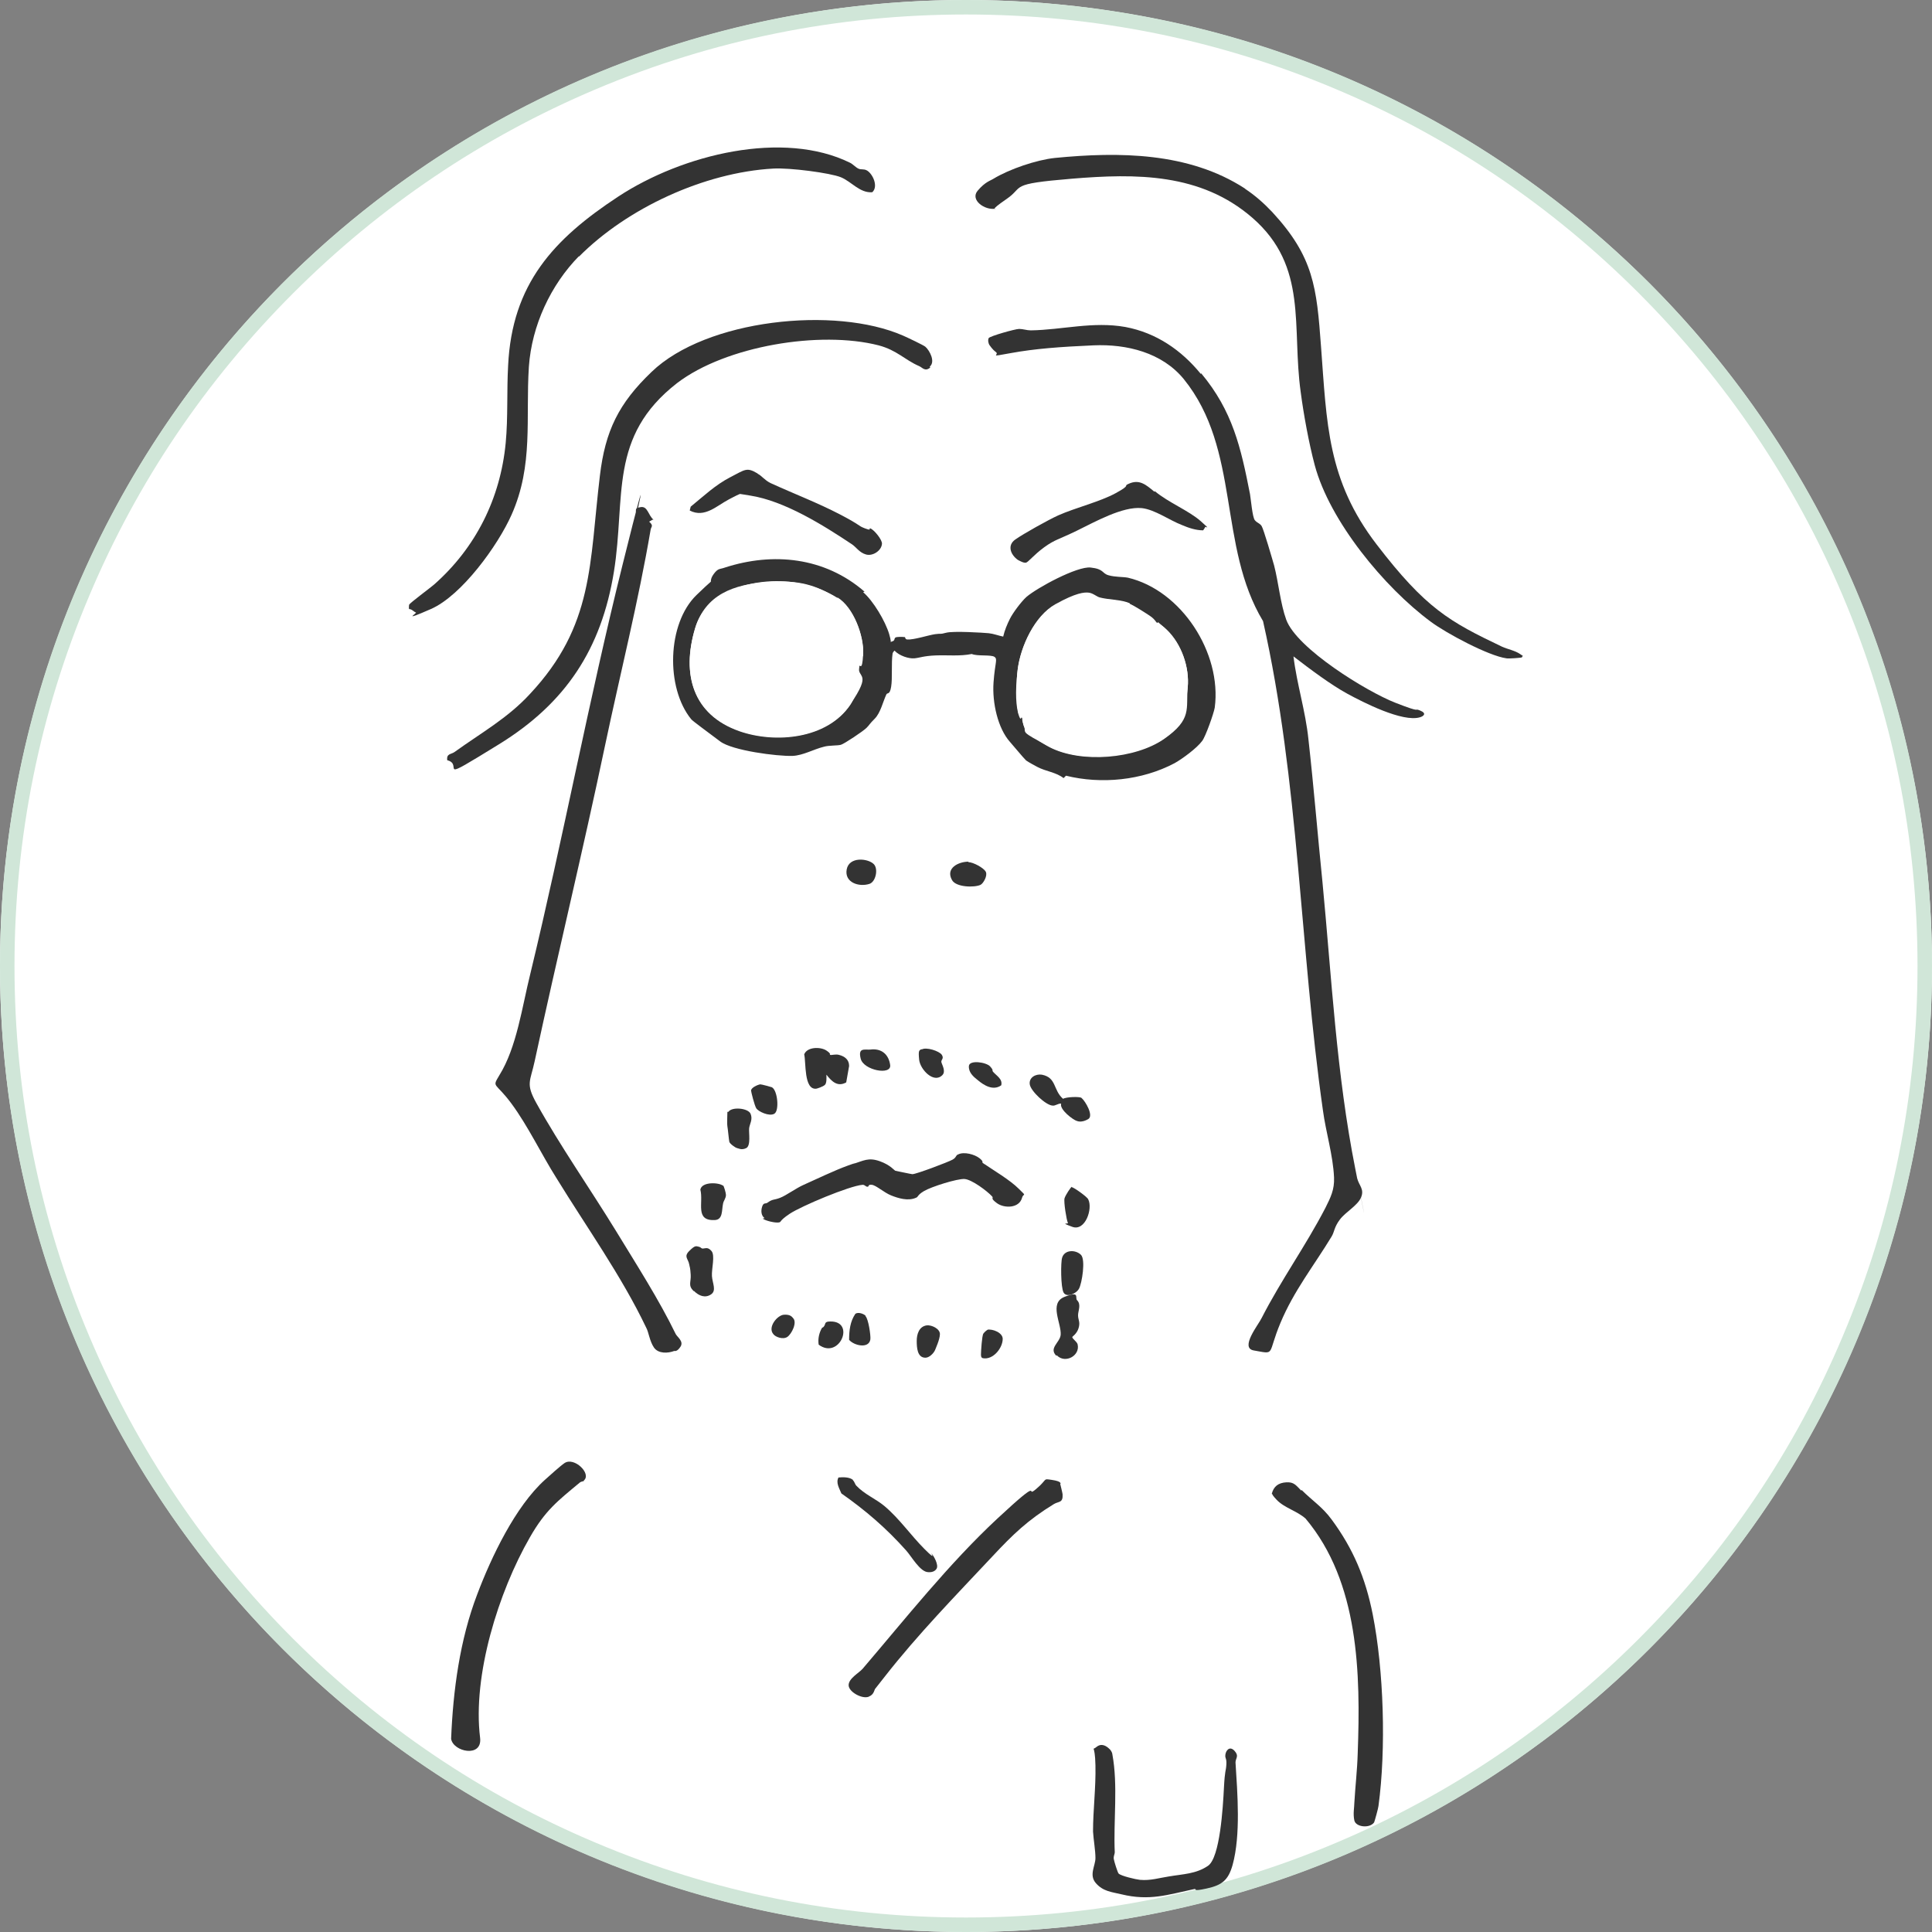 <?xml version="1.0" encoding="UTF-8"?>
<svg id="_レイヤー_1" xmlns="http://www.w3.org/2000/svg" width="400" height="400" version="1.1" viewBox="0 0 400 400">
  <rect x="0" y="0" width="400" height="400" fill="#808080" stroke="none"/>
  <!-- Generator: Adobe Illustrator 29.1.0, SVG Export Plug-In . SVG Version: 2.1.0 Build 142)  -->
  <g>
    <circle cx="200" cy="200" r="200" style="fill: #fff;"/>
    <path d="M200,3c26.6,0,52.4,5.2,76.7,15.5,23.5,9.9,44.5,24.1,62.6,42.2,18.1,18.1,32.3,39.2,42.2,62.6,10.3,24.3,15.5,50.1,15.5,76.7s-5.2,52.4-15.5,76.7c-9.9,23.5-24.1,44.5-42.2,62.6-18.1,18.1-39.2,32.3-62.6,42.2-24.3,10.3-50.1,15.5-76.7,15.5s-52.4-5.2-76.7-15.5c-23.5-9.9-44.5-24.1-62.6-42.2-18.1-18.1-32.3-39.2-42.2-62.6-10.3-24.3-15.5-50.1-15.5-76.7s5.2-52.4,15.5-76.7c9.9-23.5,24.1-44.5,42.2-62.6,18.1-18.1,39.2-32.3,62.6-42.2,24.3-10.3,50.1-15.5,76.7-15.5M200,0C89.5,0,0,89.5,0,200s89.5,200,200,200,200-89.5,200-200S310.5,0,200,0h0Z" style="fill: #d0e6d8;"/>
  </g>
  <g>
    <path d="M248.7,77.3c6.5,7.8,8.2,15.3,10.1,25,.2,1.2.5,4.8,1,5.4s1,.6,1.4,1.2,2.2,6.8,2.6,8.2c.9,3.5,1.3,7.9,2.5,11.2,2.2,6,16.7,14.9,22.6,17.2s3.6,1,5.1,1.6.7,1.2,0,1.4c-3.6,1.1-11.8-3.1-15.1-4.9s-7.6-5-11.1-7.7c.7,5.8,2.5,11.3,3.1,17.2,1.1,9.8,1.9,19.7,2.9,29.5,1.9,19.8,2.9,39.8,6.8,59.4s.2,1.3.4,2c.4,1.5,1.5,2.2.8,3.9s-3.2,3-4.4,4.6-1.1,2.5-1.7,3.5c-3.7,6.1-7.8,11.2-10.6,17.9s-.9,6.5-5.5,5.7c-3-.5,1-5.4,1.6-6.7,4.1-8,9.1-14.9,13.2-22.8,1.1-2.2,1.9-3.8,1.8-6.3-.2-4.6-1.7-9.4-2.3-13.9-4.8-33.7-4.9-68-12.4-101.3-9.4-15.6-4.6-35.5-16.4-50.1-4.5-5.5-11.8-7.3-18.7-7s-12.2.7-17.1,1.6-2.3.4-3.1-.2-1.2-1.3-1.3-1.4c-.3-.4-.4-1.1-.2-1.5s5.5-1.9,6.3-1.9,1.6.3,2.4.3c6.5-.1,12.9-1.9,19.6-.7,6.4,1.2,11.6,4.8,15.6,9.7Z" style="fill: #333;"/>
    <path d="M178.7,122.6c2.1,1.8,4.6,6,5.4,8.7s-.2,1.7.6,1.5.2-.8,1-.9,1.5,0,1.6,0c.2,0,0,.4.5.5,1.4.1,4.4-.9,5.8-1.1s.8.1,2.3-.3,7.8,0,8.8.1,2,.5,3,.7c.3-1.3.8-2.5,1.4-3.7s2.3-3.5,3.4-4.5c2.2-1.9,10.5-6.4,13.3-6.1s2.3,1.2,3.7,1.6,2.9.3,4,.5c11.1,2.6,19.5,15.6,18,26.9-.2,1.2-1.9,6-2.6,6.9-1.1,1.5-4.1,3.7-5.7,4.6-6.8,3.6-15.2,4.4-22.5,2.6l-.5.5c-1.5-1.2-3.7-1.4-5.4-2.3s-2.3-1.3-2.4-1.4c-.7-.7-2.5-2.9-3.3-3.8-2.5-2.8-3.7-8.1-3.4-12.3s.9-4.8.2-5.3-3.6-.1-4.7-.6c-2.5.5-5,.2-7.5.3s-3.3.5-4.4.6-3.1-.5-4.1-1.6c-.2.2-.3.3-.4.6-.3,2,0,5.1-.3,6.9s-.8,1.1-1,1.6c-.7,1.5-1.2,3.8-2.4,5s-1,1.2-1.7,1.9-4.6,3.3-5.3,3.5-2.5.1-3.5.4c-2.1.5-4.3,1.8-6.5,1.9-3.2.1-12.5-1.1-15-3s-5.7-4.2-6-4.6c-5.3-6.5-5-19.8,1.1-25.7s2.7-1.9,2.9-2.2c.2-.5-.2-1,.7-2.2s1.2-.9,2.3-1.3c9.9-3.2,20.6-2.2,28.9,5ZM173.4,123.8c-4.3-2.7-9.6-3.8-14.6-3.4s-12.8,2.5-14.9,9.7c-2.8,9.4-.5,17.8,9.2,21.2,7.4,2.6,18.1,1.6,22.9-5.4s1.3-5.3,1.9-8,.8-1.6.8-2.5c.2-3.8-2-9.7-5.3-11.7ZM233.9,125c-1.8-.8-4.3-.7-6.2-1.2s-1.7-.9-2.3-1-5.8,1.8-6.9,2.4c-4.3,2.4-7.2,8.7-7.8,13.5s-.3,7.7.2,9.3.5.2.7.6.1,1.1.4,1.8c.6,1.6,3.8,3.5,5.3,4.3,6.6,3.4,17.8,2.4,23.7-1.7s4.5-6.3,4.9-10.6c.4-4.2-1.3-9-4.3-11.9s-1.4-1.1-2.1-1.5-.8-1-1.3-1.3c-.9-.6-3.4-2.2-4.3-2.6Z" style="fill: #333;"/>
    <path d="M135.1,107.6l-.7.4c1,.9.4,1,.3,1.7-2.5,14.7-6.3,29.8-9.4,44.5-4.6,21.9-9.9,43.7-14.6,65.5-.9,4.2-1.9,4.6.3,8.6,5,9,11.1,17.7,16.5,26.5,4.2,6.9,8.9,14.2,12.4,21.4.3.6,1.7,1.5,1,2.6s-1.2.9-1.3.9c-1.3.5-3.3.6-4.2-.7s-1.1-3.2-1.6-4.1c-5.1-10.7-12.4-20.9-18.6-31-3.1-4.9-5.9-10.8-9.3-15.4s-4.1-3.2-2.5-5.9c3.6-5.8,4.7-14.2,6.4-21,6.8-28.1,12.1-56.6,19.1-84.7s1.9-5.9,2.5-8.8-.3-2.8,1.2-3.1,1.6,1.7,2.7,2.6Z" style="fill: #333;"/>
    <path d="M257.8,39.1c2.1,1.4,3.9,3,5.6,4.8,8.6,9.3,9.2,15.6,10.1,27.8,1.2,16,1.3,27.7,11.5,41s15.1,16,26,21.2c1.1.5,2.7.8,3.7,1.5s.5.2.4.7c-.1.1-2.9.3-3.2.2-3.7-.5-12.5-5.2-15.7-7.6-9.6-7.1-20.9-20.8-24-32.4-1.2-4.5-2.3-10.5-2.9-15.1-1.9-13.5,1.6-26-10-36.1-10.7-9.3-24.1-9.2-37.4-8.1s-9.7,1.6-13.5,4.2-2.1,2-2.3,2c-2.2.4-5.3-1.8-3.7-3.7s2.7-2.1,3.3-2.5c3.3-2,8.9-3.9,12.7-4.3,13.3-1.3,27.7-1.2,39.3,6.3Z" style="fill: #333;"/>
    <path d="M192.6,76.1c-1.1.9-1.6,0-2.3-.3-3-1.3-4.6-3.3-8.4-4.3-12.1-3.1-31.6.1-41.7,7.8-14.3,11.1-10.6,23.6-13.1,39.1-2.6,16-10,27.2-23.8,35.7s-7.1,4.2-10.7,3.3c-.2-1.4.8-1.2,1.5-1.7,5.4-3.9,11-7,15.6-12,13.3-14.2,12.3-27,14.5-45.2,1.1-9.3,3.9-15,10.7-21.5,11.3-10.9,38-13.7,52.1-7.5.7.3,4.3,2,4.6,2.3.9.8,2.1,3.1.9,4.1Z" style="fill: #333;"/>
    <path d="M119.9,53c-5.9,6-9.8,14.4-10.4,22.9-.7,10.7,1,20.4-3.6,30.7-2.8,6.3-10.3,16.7-16.7,19.5s-2.7.8-3.1.7-.8-.7-1.4-.7c-.1-.2,0-.7,0-.9.2-.4,4.4-3.5,5.2-4.2,8.6-7.6,13.7-17.8,14.8-29.3.5-5.3.2-10.7.5-16,.8-16.9,9.4-26.2,22.8-35s34.2-13.8,48-7c.6.3,1.1.9,1.7,1.2s1.1,0,1.8.4c1.2.7,2.4,3.3,1.1,4.5-2.6.2-4.3-2.2-6.5-3.1s-10.6-2-14-1.8c-14.3.8-30.3,8.2-40.3,18.3Z" style="fill: #333;"/>
    <path d="M269.5,308.5c2.2,2.2,4.3,3.5,6.2,6.1,4.5,6.1,7,12.1,8.5,19.6,2.3,11.6,2.8,27.9,1.2,39.7,0,.3-.8,3.2-.9,3.4-.9,1.3-3.8,1-4.1-.4s0-2.7,0-3.6c.2-3.5.6-6.8.7-10.3.6-16.5.3-35.4-10.8-48.6-1.8-1.6-4.4-2.2-6-3.9s-.4-1-1-1.2c.4-1.6,1.4-2.3,3-2.4s2,.6,3.1,1.7Z" style="fill: #333;"/>
    <path d="M120.9,306.6c-.1.1-.5.1-.8.3-4.7,3.9-7.2,5.8-10.4,11.4-6.5,11.3-11.9,28.6-10.3,41.5.5,4.2-5.6,2.9-6,.2.4-10,1.8-20.5,5.4-29.9,2.9-7.7,7.9-18.2,14-23.7.9-.8,3.2-2.9,4.1-3.5,2-1.3,5.6,2.2,4,3.6Z" style="fill: #333;"/>
    <path d="M229.8,362.2c.2.2.5.7.5,1,1.2,6.4.2,13.9.5,20.3,0,.4-.3.8-.2,1.4s.8,2.8,1,3c.5.5,3.5,1.2,4.4,1.3,2.2.2,4-.4,6-.7,2.9-.5,5.6-.5,8.1-2.2s3.1-12.2,3.3-16.1.4-3.3.5-4.8-.3-1.2-.2-2.1.9-1.9,1.9-.8.2,1.5.2,2.4c.4,6.4,1.1,15-.6,21.2-.9,3.2-2.2,4.2-5.4,4.9s-1.9,0-2.5.1c-5.6,1.2-9.3,2.5-15.1,1.1-2.1-.5-3.8-.6-5.3-2.3s-.1-3.6-.1-5.2-.4-3.8-.5-5.5c0-4.5.6-9,.5-13.7s-.9-2.9.2-3.8,2.1-.2,2.8.5Z" style="fill: #333;"/>
    <path d="M219.5,307.2c0,0,.5,2,.5,2.2.1,1.8-.8,1.4-1.8,2-5.4,3.3-8.5,6.3-12.7,10.8-7.6,8.1-15.5,16.2-22.3,24.9s-1.4,1.4-1.7,1.9c-.6.9-.4,1.8-1.7,2.3s-4.1-1-4.1-2.4,2.1-2.5,2.9-3.4c8.8-10.3,17.9-21.8,27.9-31.1s5.5-4,8-6.1,1.3-2.2,3.3-1.9,1.7.7,1.8.8Z" style="fill: #333;"/>
    <path d="M158.3,252.2c-.7-.5-.8-1.5-.5-2.4s.7-.5,1.1-.8c1.1-.8,1.3-.5,2.6-1s3.3-2,4.9-2.7c2.7-1.2,6.4-3,9.2-4s.7-.2,1-.3c2.2-.7,3.2-1.4,5.5-.6s3.1,2,3.3,2c.5.1,3.3.7,3.5.7.8,0,7.4-2.5,8.3-3s.6-.9,1.2-1.1c1.2-.6,3.4,0,4.4.8s.4.8.7,1c2.2,1.5,5.6,3.5,7.4,5.3s1,.8.7,1.9c-.6,2.2-3.7,2.2-5.2,1.1s-.6-1-1-1.4c-1-1.1-4.2-3.5-5.7-3.6s-6.9,1.6-8.4,2.5-1.1,1.2-1.7,1.4c-1.6.7-3.6.1-5.1-.5s-3.1-2.1-4-2.2-.5.4-.9.4-.5-.4-1-.4c-2.7.2-12.7,4.4-15.1,6s-1.6,1.7-2.3,1.8-2.6-.3-3.3-.8Z" style="fill: #333;"/>
    <path d="M239.1,101.7c2.9,2.4,7,4,9.5,6.2s.7.8.9,1.3l-.4.6c-1.5,0-3-.5-4.4-1.1-2.6-1-5.6-3.2-8.3-3.5-4-.4-9.8,2.9-13.5,4.7s-4.5,1.8-6.7,3.4-3.3,3.1-3.8,3.2-1.5-.5-1.7-.6c-1.5-1.1-2.2-3-.5-4.2s6.9-4.1,8.9-5c3.6-1.6,8.6-2.8,11.9-4.6s1.5-1.4,2.6-1.9c2.3-1.1,3.7.2,5.4,1.6Z" style="fill: #333;"/>
    <path d="M156.9,98.1c.8.4,1.4,1.3,2.6,1.9,4.8,2.2,9.8,4.1,14.4,6.5s3.6,2.3,5.2,2.9.6-.1,1.1,0c.8.3,2.5,2.4,2.4,3.2-.1,1.4-1.9,2.6-3.3,2.2s-2-1.5-2.9-2.1c-6-4-14-9-21.1-10.1s-.7-.4-1.3-.5-2.3.9-3.1,1.3c-2.5,1.3-5,3.9-8.1,2.3l.2-.8c2.7-2.2,5.1-4.5,8.2-6.1s3.4-2.1,5.6-.8Z" style="fill: #333;"/>
    <path d="M176.6,306.5c.3.2.4.8.7,1.1,1.7,1.8,4,2.7,5.8,4.2,3.1,2.6,5.5,6.1,8.3,8.9s1.1.6,1.5,1,1.5,2.3,1,3.1-1.5.7-1.7.7c-1.7,0-3.5-3.3-4.6-4.5-4.1-4.6-8.4-8.3-13.4-11.8-.4-1-1.2-2.2-.6-3.3.9-.1,2.3-.1,3,.5Z" style="fill: #333;"/>
    <path d="M171.1,222.5c0,.5.1,1.7-.3,2.1s-1.7.8-1.8.8c-2.6.3-2.1-5.5-2.5-7.1.6-1.6,3.4-1.6,4.6-.8s.5.8.8.9,1.1-.2,1.8,0c1.2.3,2.1,1,2.1,2.3l-.6,3.4c-1.8,1-3-.2-4.1-1.6Z" style="fill: #333;"/>
    <path d="M218.7,280.7c-1.6-1.6.7-2.7.9-4.3.2-2.4-2.5-6.6.8-7.9s2.1.2,2.6.7c.9.9.2,2.2.2,3.1s.4,1.3.2,2.3-.7,1.6-1.4,2.2c0,.4.9.9,1.1,1.5.6,2.4-2.6,4.1-4.3,2.3Z" style="fill: #333;"/>
    <path d="M224,227.4c.7.6,2.5,3.6,1.3,4.3s-2,.5-2.3.4c-.8-.2-3.7-2.4-3.3-3.6-.6-.1-1.2.5-1.8.4-1.4-.1-4.5-3-4.7-4.4s1.2-2.2,2.5-2c3.1.6,2.3,3.2,4.4,5,.6-.4,3.4-.5,3.8-.2Z" style="fill: #333;"/>
    <path d="M143.6,267.3c-1.2-1.2-.5-1.8-.6-3.4s-.2-1.5-.3-2.1c-.2-1.2-1.2-1.6,0-2.8s1.4-1,1.9-.9.5.3.8.4c.7,0,1.1-.4,1.9.5s0,3.7.1,5.2,1,3-.2,3.8-2.5.3-3.5-.7Z" style="fill: #333;"/>
    <path d="M223.8,259.8c1,1,.2,5.9-.4,7s-2.6,1.9-3.2.8-.6-6.3-.3-7.2c.5-1.7,2.8-1.7,3.9-.6Z" style="fill: #333;"/>
    <path d="M150.8,230.2c.7-1.1,4.1-.8,4.6.4s-.2,2.1-.3,3,.4,3.6-.6,4.1-1.7,0-1.9,0c-.4-.1-1.5-.9-1.6-1.3s-.3-2.7-.4-3.2,0-2.7,0-3Z" style="fill: #333;"/>
    <path d="M149.7,245.4c.2.2.6,1.6.6,2,0,.7-.5,1.2-.6,1.8-.3,1.4,0,3.3-1.7,3.4-4.2.2-2.3-3.6-3-6.3.3-1.7,3.9-1.5,4.7-.8Z" style="fill: #333;"/>
    <path d="M221.9,245.8c.4,0,3.2,2,3.4,2.5,1,1.9-.6,6.7-3.3,5.7s-.8-.5-.9-.8c-.3-.6-.9-4.4-.7-5.1s1.3-2.3,1.5-2.4Z" style="fill: #333;"/>
    <path d="M200.5,178.5c1,0,3.2,1.2,3.6,2s-.5,2.4-1.1,2.7c-1.3.6-5.1.5-5.9-1-1.4-2.5,1.4-3.8,3.4-3.8Z" style="fill: #333;"/>
    <path d="M180.9,178.9c1,1,.4,3.7-.9,4.1-2.2.7-5.2-.3-4.7-3s4.4-2.3,5.6-1.1Z" style="fill: #333;"/>
    <path d="M157.4,224.5c.3,0,2.1.5,2.4.6,1.2.6,1.6,4.9.5,5.5s-3.3-.5-3.7-1.1-1.1-3.5-1.1-3.7c0-.6,1.3-1.2,1.9-1.3Z" style="fill: #333;"/>
    <path d="M191.9,274.4c1-.1,2.7.7,2.7,1.8s-.9,3-1,3.3c-.3.7-1.2,1.6-2,1.6-1.7,0-1.8-2.1-1.8-3.5s.5-3,2.1-3.2Z" style="fill: #333;"/>
    <path d="M179.2,272.5c.6.6,1.1,4,1,4.8-.3,2-3.4,1.3-4.4.1,0-1.9.2-3.8,1.3-5.4.6-.4,1.7,0,2.1.4Z" style="fill: #333;"/>
    <path d="M190.8,217.3c.9-.6,3.7.3,4.2,1.1s-.2,1-.1,1.5,1,1.9.2,2.7c-1.8,1.8-4.6-1.2-4.8-3.2s0-1.9.5-2.2Z" style="fill: #333;"/>
    <path d="M202.4,223.6c-.9-.7-1.9-1.6-1.8-2.9s3.6-.8,4.4.1.3.7.6,1.1c.8.9,2,1.5,1.7,2.8-1.7,1.2-3.6,0-4.9-1.1Z" style="fill: #333;"/>
    <path d="M170.2,274.9c0,0,.3-.1.4-.3.4-.5,0-1,1.3-1,5.3-.1,1.9,8-2.4,4.8-.2-1.2.1-2.5.7-3.5Z" style="fill: #333;"/>
    <path d="M180.2,217.3c2.3-.3,3.8,1,4.1,3.2s-5.5,1.1-6.1-1.3.8-1.8,2.1-1.9Z" style="fill: #333;"/>
    <path d="M204.4,275.3c1.1-.2,3.2.6,3.2,1.9,0,1.9-2,4.4-4.1,4-.4-.1-.4-.5-.4-.8,0-.6.2-3.9.5-4.3s.7-.7.9-.8Z" style="fill: #333;"/>
    <path d="M160.1,276.2c-1.2-1.4.8-3.9,2.2-4s1.7.5,1.9.7c.9.9-.3,3.3-1.2,3.9s-2.5,0-2.9-.6Z" style="fill: #333;"/>
    <path d="M233.9,125c.9.4,3.3,1.9,4.3,2.6s1.1,1.2,1.3,1.3c.8.4,1.4.8,2.1,1.5,3,2.9,4.7,7.7,4.3,11.9-.4,4.3-1.1,8-4.9,10.6-6,4.1-17.2,5.1-23.7,1.7s-4.7-2.7-5.3-4.3-.2-1.3-.4-1.8-.6-.3-.7-.6c-.5-1.6-.5-7.5-.2-9.3.6-4.8,3.5-11.1,7.8-13.5s6-2.5,6.9-2.4,1.6.8,2.3,1c1.9.5,4.4.4,6.2,1.2Z" style="fill: #fff;"/>
    <path d="M173.4,123.8c3.3,2.1,5.5,7.9,5.3,11.7s-.7,1.8-.8,2.5c-.5,2.7-.2,5.5-1.9,8-4.8,7-15.4,8-22.9,5.4-9.7-3.4-12-11.8-9.2-21.2,2.1-7.2,8.1-9.2,14.9-9.7s10.3.7,14.6,3.4Z" style="fill: #fff;"/>
  </g>
</svg>